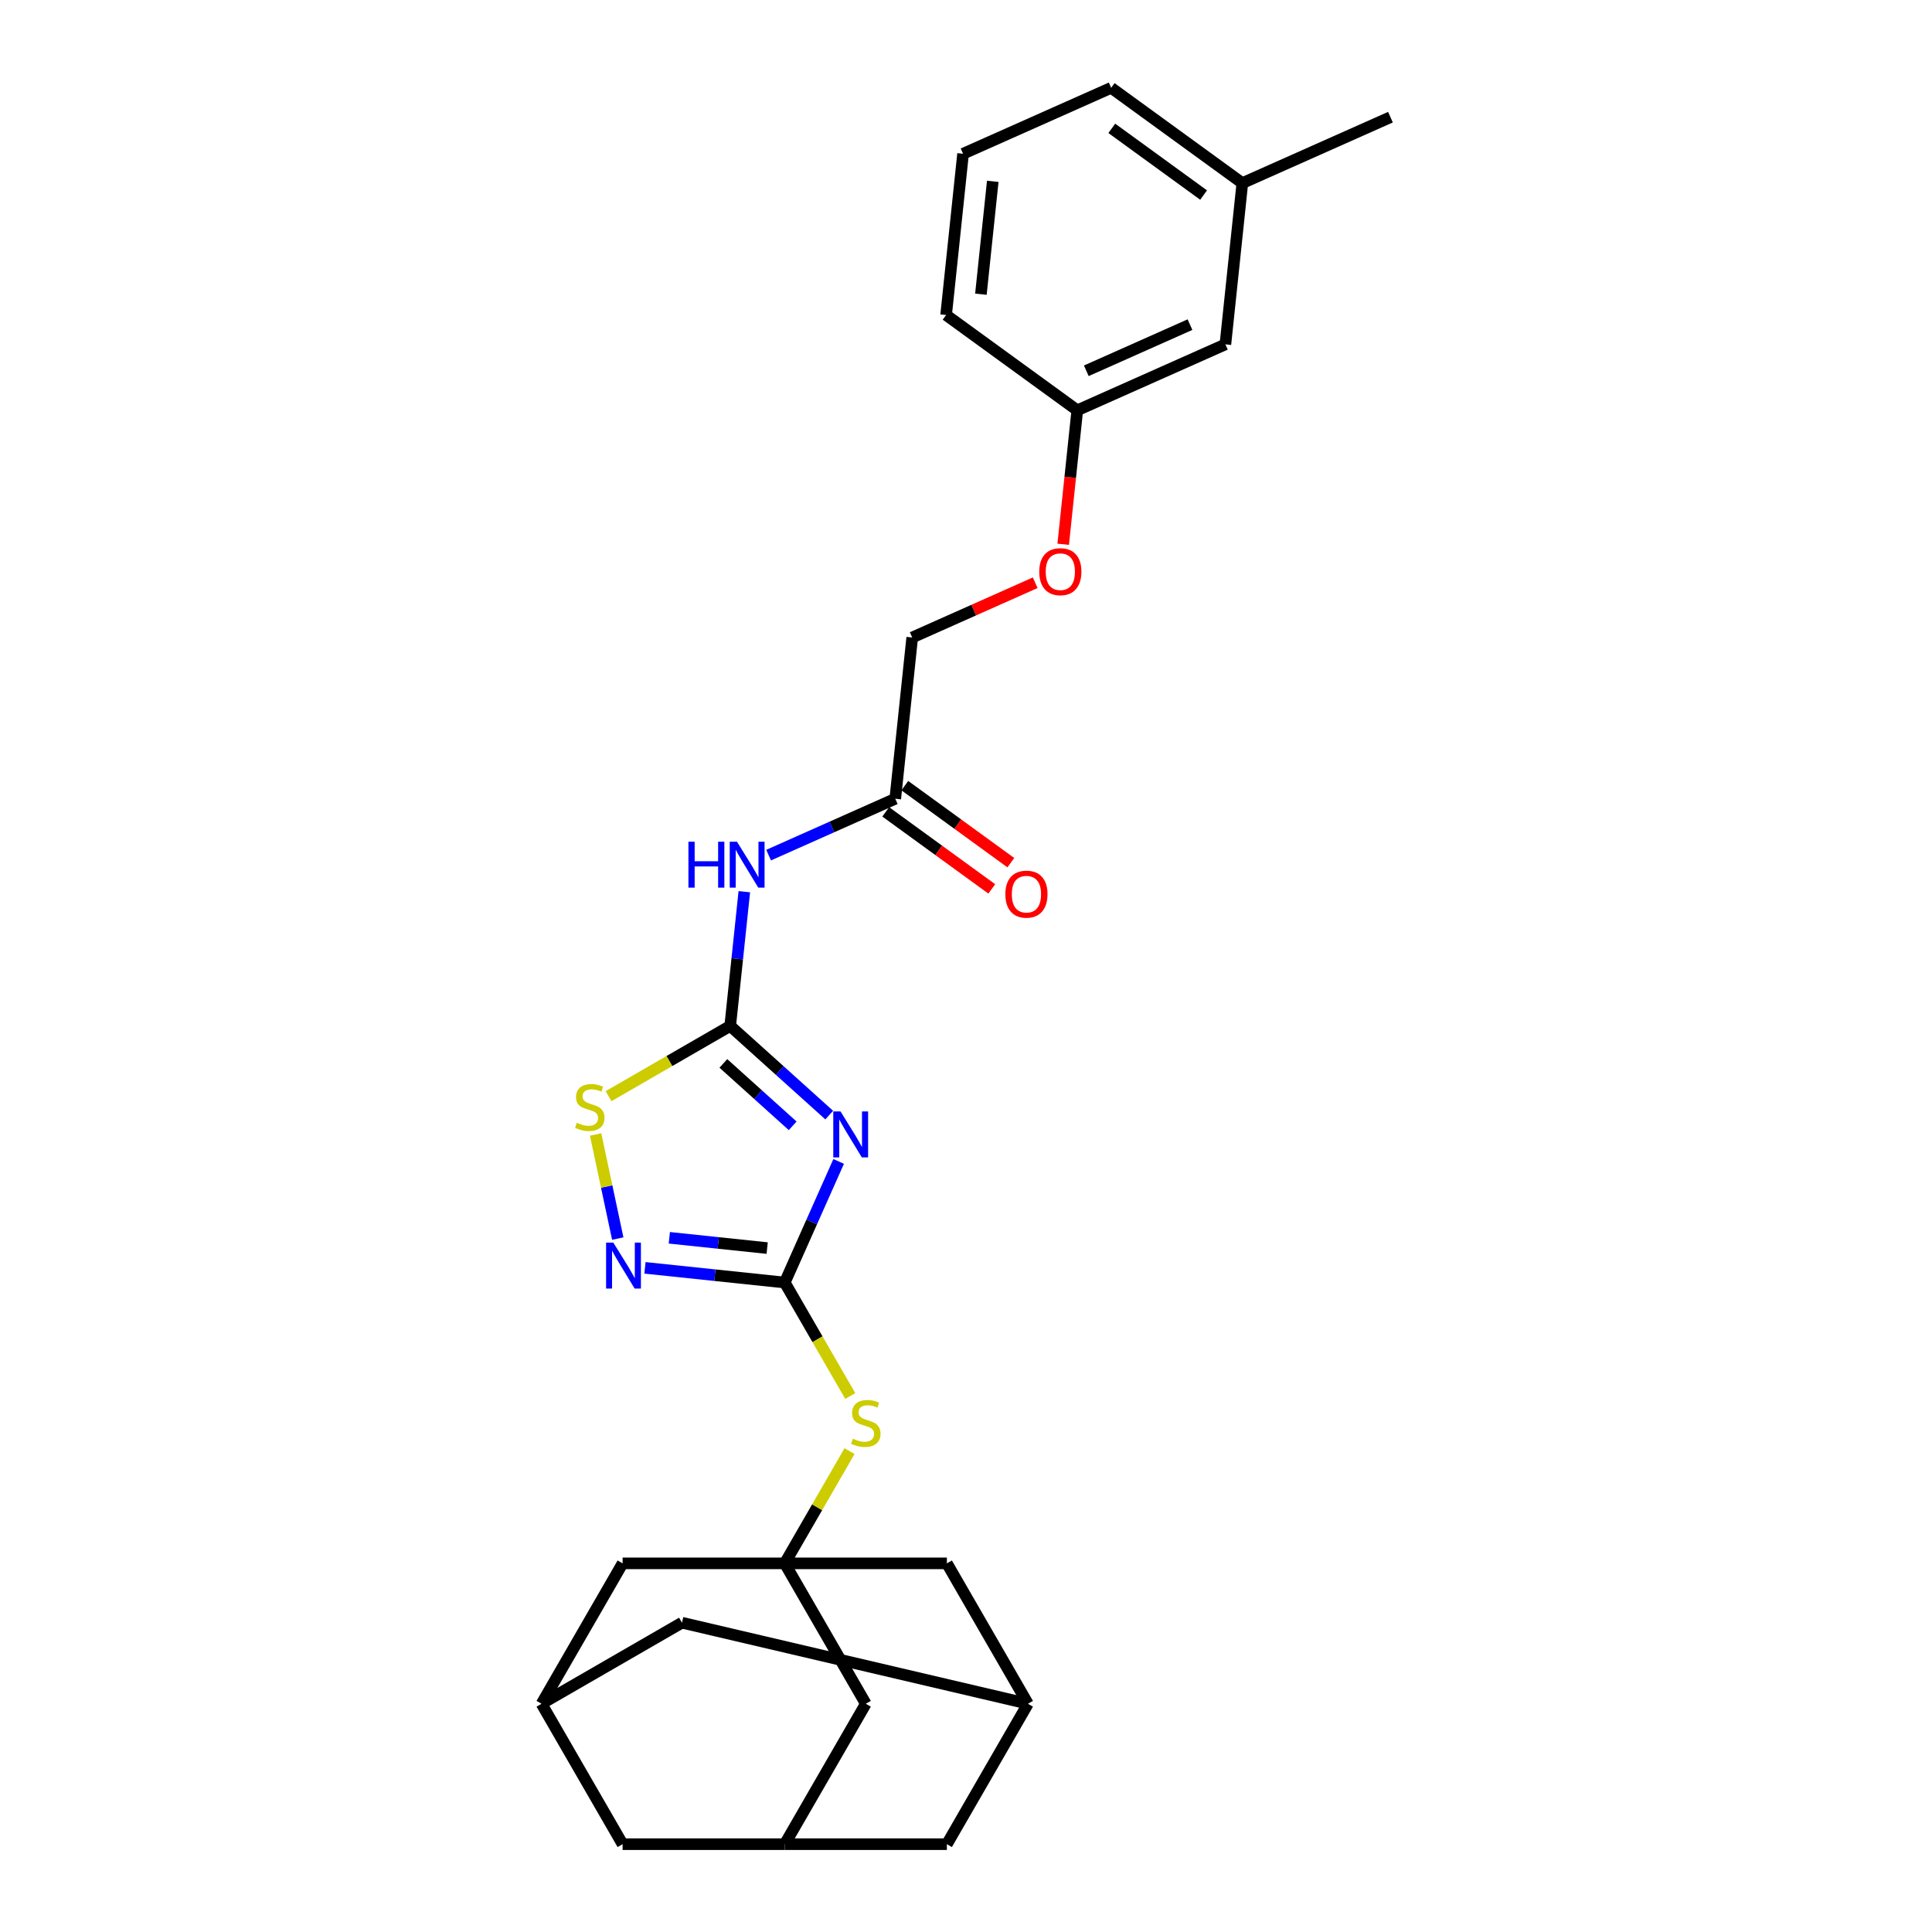 <?xml version='1.0' encoding='iso-8859-1'?>
<svg version='1.1' baseProfile='full'
              xmlns='http://www.w3.org/2000/svg'
                      xmlns:rdkit='http://www.rdkit.org/xml'
                      xmlns:xlink='http://www.w3.org/1999/xlink'
                  xml:space='preserve'
width='1000px' height='1000px' viewBox='0 0 1000 1000'>
<!-- END OF HEADER -->
<rect style='opacity:1.0;fill:#FFFFFF;stroke:none' width='1000' height='1000' x='0' y='0'> </rect>
<path class='bond-0' d='M 429.205,577.17 L 403.578,554.096' style='fill:none;fill-rule:evenodd;stroke:#0000FF;stroke-width:6px;stroke-linecap:butt;stroke-linejoin:miter;stroke-opacity:1' />
<path class='bond-0' d='M 403.578,554.096 L 377.951,531.021' style='fill:none;fill-rule:evenodd;stroke:#000000;stroke-width:6px;stroke-linecap:butt;stroke-linejoin:miter;stroke-opacity:1' />
<path class='bond-0' d='M 410.286,582.721 L 392.347,566.569' style='fill:none;fill-rule:evenodd;stroke:#0000FF;stroke-width:6px;stroke-linecap:butt;stroke-linejoin:miter;stroke-opacity:1' />
<path class='bond-0' d='M 392.347,566.569 L 374.409,550.416' style='fill:none;fill-rule:evenodd;stroke:#000000;stroke-width:6px;stroke-linecap:butt;stroke-linejoin:miter;stroke-opacity:1' />
<path class='bond-1' d='M 434.091,601.155 L 420.137,632.497' style='fill:none;fill-rule:evenodd;stroke:#0000FF;stroke-width:6px;stroke-linecap:butt;stroke-linejoin:miter;stroke-opacity:1' />
<path class='bond-1' d='M 420.137,632.497 L 406.182,663.839' style='fill:none;fill-rule:evenodd;stroke:#000000;stroke-width:6px;stroke-linecap:butt;stroke-linejoin:miter;stroke-opacity:1' />
<path class='bond-3' d='M 377.951,531.021 L 381.602,496.282' style='fill:none;fill-rule:evenodd;stroke:#000000;stroke-width:6px;stroke-linecap:butt;stroke-linejoin:miter;stroke-opacity:1' />
<path class='bond-3' d='M 381.602,496.282 L 385.254,461.542' style='fill:none;fill-rule:evenodd;stroke:#0000FF;stroke-width:6px;stroke-linecap:butt;stroke-linejoin:miter;stroke-opacity:1' />
<path class='bond-4' d='M 377.951,531.021 L 346.472,549.196' style='fill:none;fill-rule:evenodd;stroke:#000000;stroke-width:6px;stroke-linecap:butt;stroke-linejoin:miter;stroke-opacity:1' />
<path class='bond-4' d='M 346.472,549.196 L 314.992,567.37' style='fill:none;fill-rule:evenodd;stroke:#CCCC00;stroke-width:6px;stroke-linecap:butt;stroke-linejoin:miter;stroke-opacity:1' />
<path class='bond-2' d='M 406.182,663.839 L 370.008,660.037' style='fill:none;fill-rule:evenodd;stroke:#000000;stroke-width:6px;stroke-linecap:butt;stroke-linejoin:miter;stroke-opacity:1' />
<path class='bond-2' d='M 370.008,660.037 L 333.833,656.235' style='fill:none;fill-rule:evenodd;stroke:#0000FF;stroke-width:6px;stroke-linecap:butt;stroke-linejoin:miter;stroke-opacity:1' />
<path class='bond-2' d='M 397.084,646.006 L 371.762,643.345' style='fill:none;fill-rule:evenodd;stroke:#000000;stroke-width:6px;stroke-linecap:butt;stroke-linejoin:miter;stroke-opacity:1' />
<path class='bond-2' d='M 371.762,643.345 L 346.44,640.683' style='fill:none;fill-rule:evenodd;stroke:#0000FF;stroke-width:6px;stroke-linecap:butt;stroke-linejoin:miter;stroke-opacity:1' />
<path class='bond-6' d='M 406.182,663.839 L 423.136,693.204' style='fill:none;fill-rule:evenodd;stroke:#000000;stroke-width:6px;stroke-linecap:butt;stroke-linejoin:miter;stroke-opacity:1' />
<path class='bond-6' d='M 423.136,693.204 L 440.09,722.568' style='fill:none;fill-rule:evenodd;stroke:#CCCC00;stroke-width:6px;stroke-linecap:butt;stroke-linejoin:miter;stroke-opacity:1' />
<path class='bond-27' d='M 319.751,641.086 L 314.025,614.147' style='fill:none;fill-rule:evenodd;stroke:#0000FF;stroke-width:6px;stroke-linecap:butt;stroke-linejoin:miter;stroke-opacity:1' />
<path class='bond-27' d='M 314.025,614.147 L 308.299,587.209' style='fill:none;fill-rule:evenodd;stroke:#CCCC00;stroke-width:6px;stroke-linecap:butt;stroke-linejoin:miter;stroke-opacity:1' />
<path class='bond-7' d='M 397.834,442.614 L 430.611,428.021' style='fill:none;fill-rule:evenodd;stroke:#0000FF;stroke-width:6px;stroke-linecap:butt;stroke-linejoin:miter;stroke-opacity:1' />
<path class='bond-7' d='M 430.611,428.021 L 463.388,413.428' style='fill:none;fill-rule:evenodd;stroke:#000000;stroke-width:6px;stroke-linecap:butt;stroke-linejoin:miter;stroke-opacity:1' />
<path class='bond-5' d='M 406.182,809.192 L 422.952,780.146' style='fill:none;fill-rule:evenodd;stroke:#000000;stroke-width:6px;stroke-linecap:butt;stroke-linejoin:miter;stroke-opacity:1' />
<path class='bond-5' d='M 422.952,780.146 L 439.722,751.101' style='fill:none;fill-rule:evenodd;stroke:#CCCC00;stroke-width:6px;stroke-linecap:butt;stroke-linejoin:miter;stroke-opacity:1' />
<path class='bond-11' d='M 406.182,809.192 L 448.142,881.869' style='fill:none;fill-rule:evenodd;stroke:#000000;stroke-width:6px;stroke-linecap:butt;stroke-linejoin:miter;stroke-opacity:1' />
<path class='bond-12' d='M 406.182,809.192 L 322.263,809.192' style='fill:none;fill-rule:evenodd;stroke:#000000;stroke-width:6px;stroke-linecap:butt;stroke-linejoin:miter;stroke-opacity:1' />
<path class='bond-13' d='M 406.182,809.192 L 490.102,809.192' style='fill:none;fill-rule:evenodd;stroke:#000000;stroke-width:6px;stroke-linecap:butt;stroke-linejoin:miter;stroke-opacity:1' />
<path class='bond-14' d='M 458.455,420.217 L 485.897,440.155' style='fill:none;fill-rule:evenodd;stroke:#000000;stroke-width:6px;stroke-linecap:butt;stroke-linejoin:miter;stroke-opacity:1' />
<path class='bond-14' d='M 485.897,440.155 L 513.34,460.093' style='fill:none;fill-rule:evenodd;stroke:#FF0000;stroke-width:6px;stroke-linecap:butt;stroke-linejoin:miter;stroke-opacity:1' />
<path class='bond-14' d='M 468.32,406.639 L 495.763,426.577' style='fill:none;fill-rule:evenodd;stroke:#000000;stroke-width:6px;stroke-linecap:butt;stroke-linejoin:miter;stroke-opacity:1' />
<path class='bond-14' d='M 495.763,426.577 L 523.205,446.515' style='fill:none;fill-rule:evenodd;stroke:#FF0000;stroke-width:6px;stroke-linecap:butt;stroke-linejoin:miter;stroke-opacity:1' />
<path class='bond-19' d='M 463.388,413.428 L 472.16,329.968' style='fill:none;fill-rule:evenodd;stroke:#000000;stroke-width:6px;stroke-linecap:butt;stroke-linejoin:miter;stroke-opacity:1' />
<path class='bond-8' d='M 406.182,954.545 L 448.142,881.869' style='fill:none;fill-rule:evenodd;stroke:#000000;stroke-width:6px;stroke-linecap:butt;stroke-linejoin:miter;stroke-opacity:1' />
<path class='bond-28' d='M 406.182,954.545 L 490.102,954.545' style='fill:none;fill-rule:evenodd;stroke:#000000;stroke-width:6px;stroke-linecap:butt;stroke-linejoin:miter;stroke-opacity:1' />
<path class='bond-30' d='M 406.182,954.545 L 322.263,954.545' style='fill:none;fill-rule:evenodd;stroke:#000000;stroke-width:6px;stroke-linecap:butt;stroke-linejoin:miter;stroke-opacity:1' />
<path class='bond-9' d='M 532.062,881.869 L 490.102,809.192' style='fill:none;fill-rule:evenodd;stroke:#000000;stroke-width:6px;stroke-linecap:butt;stroke-linejoin:miter;stroke-opacity:1' />
<path class='bond-15' d='M 532.062,881.869 L 352.979,839.909' style='fill:none;fill-rule:evenodd;stroke:#000000;stroke-width:6px;stroke-linecap:butt;stroke-linejoin:miter;stroke-opacity:1' />
<path class='bond-17' d='M 532.062,881.869 L 490.102,954.545' style='fill:none;fill-rule:evenodd;stroke:#000000;stroke-width:6px;stroke-linecap:butt;stroke-linejoin:miter;stroke-opacity:1' />
<path class='bond-10' d='M 280.303,881.869 L 322.263,809.192' style='fill:none;fill-rule:evenodd;stroke:#000000;stroke-width:6px;stroke-linecap:butt;stroke-linejoin:miter;stroke-opacity:1' />
<path class='bond-16' d='M 280.303,881.869 L 322.263,954.545' style='fill:none;fill-rule:evenodd;stroke:#000000;stroke-width:6px;stroke-linecap:butt;stroke-linejoin:miter;stroke-opacity:1' />
<path class='bond-29' d='M 280.303,881.869 L 352.979,839.909' style='fill:none;fill-rule:evenodd;stroke:#000000;stroke-width:6px;stroke-linecap:butt;stroke-linejoin:miter;stroke-opacity:1' />
<path class='bond-18' d='M 535.817,301.626 L 503.988,315.797' style='fill:none;fill-rule:evenodd;stroke:#FF0000;stroke-width:6px;stroke-linecap:butt;stroke-linejoin:miter;stroke-opacity:1' />
<path class='bond-18' d='M 503.988,315.797 L 472.16,329.968' style='fill:none;fill-rule:evenodd;stroke:#000000;stroke-width:6px;stroke-linecap:butt;stroke-linejoin:miter;stroke-opacity:1' />
<path class='bond-20' d='M 550.308,281.719 L 553.952,247.047' style='fill:none;fill-rule:evenodd;stroke:#FF0000;stroke-width:6px;stroke-linecap:butt;stroke-linejoin:miter;stroke-opacity:1' />
<path class='bond-20' d='M 553.952,247.047 L 557.596,212.375' style='fill:none;fill-rule:evenodd;stroke:#000000;stroke-width:6px;stroke-linecap:butt;stroke-linejoin:miter;stroke-opacity:1' />
<path class='bond-21' d='M 557.596,212.375 L 634.261,178.241' style='fill:none;fill-rule:evenodd;stroke:#000000;stroke-width:6px;stroke-linecap:butt;stroke-linejoin:miter;stroke-opacity:1' />
<path class='bond-21' d='M 562.269,191.922 L 615.934,168.028' style='fill:none;fill-rule:evenodd;stroke:#000000;stroke-width:6px;stroke-linecap:butt;stroke-linejoin:miter;stroke-opacity:1' />
<path class='bond-24' d='M 557.596,212.375 L 489.704,163.048' style='fill:none;fill-rule:evenodd;stroke:#000000;stroke-width:6px;stroke-linecap:butt;stroke-linejoin:miter;stroke-opacity:1' />
<path class='bond-22' d='M 634.261,178.241 L 643.033,94.781' style='fill:none;fill-rule:evenodd;stroke:#000000;stroke-width:6px;stroke-linecap:butt;stroke-linejoin:miter;stroke-opacity:1' />
<path class='bond-26' d='M 643.033,94.781 L 719.697,60.648' style='fill:none;fill-rule:evenodd;stroke:#000000;stroke-width:6px;stroke-linecap:butt;stroke-linejoin:miter;stroke-opacity:1' />
<path class='bond-31' d='M 643.033,94.781 L 575.14,45.455' style='fill:none;fill-rule:evenodd;stroke:#000000;stroke-width:6px;stroke-linecap:butt;stroke-linejoin:miter;stroke-opacity:1' />
<path class='bond-31' d='M 622.983,100.961 L 575.459,66.432' style='fill:none;fill-rule:evenodd;stroke:#000000;stroke-width:6px;stroke-linecap:butt;stroke-linejoin:miter;stroke-opacity:1' />
<path class='bond-23' d='M 498.476,79.588 L 489.704,163.048' style='fill:none;fill-rule:evenodd;stroke:#000000;stroke-width:6px;stroke-linecap:butt;stroke-linejoin:miter;stroke-opacity:1' />
<path class='bond-23' d='M 513.852,93.861 L 507.711,152.283' style='fill:none;fill-rule:evenodd;stroke:#000000;stroke-width:6px;stroke-linecap:butt;stroke-linejoin:miter;stroke-opacity:1' />
<path class='bond-25' d='M 498.476,79.588 L 575.14,45.455' style='fill:none;fill-rule:evenodd;stroke:#000000;stroke-width:6px;stroke-linecap:butt;stroke-linejoin:miter;stroke-opacity:1' />
<path  class='atom-0' d='M 435.062 575.291
L 442.85 587.879
Q 443.622 589.121, 444.864 591.37
Q 446.106 593.619, 446.173 593.754
L 446.173 575.291
L 449.329 575.291
L 449.329 599.057
L 446.073 599.057
L 437.714 585.295
Q 436.741 583.683, 435.7 581.837
Q 434.693 579.991, 434.391 579.42
L 434.391 599.057
L 431.303 599.057
L 431.303 575.291
L 435.062 575.291
' fill='#0000FF'/>
<path  class='atom-3' d='M 317.469 643.184
L 325.257 655.772
Q 326.029 657.014, 327.271 659.263
Q 328.513 661.512, 328.58 661.646
L 328.58 643.184
L 331.735 643.184
L 331.735 666.95
L 328.479 666.95
L 320.121 653.187
Q 319.147 651.576, 318.107 649.73
Q 317.1 647.883, 316.798 647.313
L 316.798 666.95
L 313.709 666.95
L 313.709 643.184
L 317.469 643.184
' fill='#0000FF'/>
<path  class='atom-4' d='M 356.327 435.678
L 359.55 435.678
L 359.55 445.782
L 371.702 445.782
L 371.702 435.678
L 374.924 435.678
L 374.924 459.444
L 371.702 459.444
L 371.702 448.467
L 359.55 448.467
L 359.55 459.444
L 356.327 459.444
L 356.327 435.678
' fill='#0000FF'/>
<path  class='atom-4' d='M 381.47 435.678
L 389.258 448.266
Q 390.03 449.508, 391.272 451.757
Q 392.514 454.006, 392.581 454.14
L 392.581 435.678
L 395.736 435.678
L 395.736 459.444
L 392.48 459.444
L 384.122 445.681
Q 383.148 444.07, 382.108 442.224
Q 381.101 440.378, 380.798 439.807
L 380.798 459.444
L 377.71 459.444
L 377.71 435.678
L 381.47 435.678
' fill='#0000FF'/>
<path  class='atom-5' d='M 298.561 581.138
Q 298.829 581.239, 299.937 581.709
Q 301.045 582.179, 302.253 582.481
Q 303.495 582.749, 304.704 582.749
Q 306.953 582.749, 308.262 581.675
Q 309.571 580.567, 309.571 578.654
Q 309.571 577.345, 308.9 576.539
Q 308.262 575.734, 307.255 575.297
Q 306.248 574.861, 304.57 574.357
Q 302.455 573.72, 301.179 573.115
Q 299.937 572.511, 299.031 571.235
Q 298.158 569.96, 298.158 567.812
Q 298.158 564.824, 300.172 562.978
Q 302.22 561.132, 306.248 561.132
Q 309.001 561.132, 312.122 562.441
L 311.35 565.025
Q 308.497 563.851, 306.349 563.851
Q 304.033 563.851, 302.757 564.824
Q 301.481 565.764, 301.515 567.409
Q 301.515 568.684, 302.153 569.456
Q 302.824 570.228, 303.764 570.665
Q 304.737 571.101, 306.349 571.605
Q 308.497 572.276, 309.773 572.947
Q 311.048 573.619, 311.955 574.995
Q 312.894 576.338, 312.894 578.654
Q 312.894 581.944, 310.679 583.723
Q 308.497 585.468, 304.838 585.468
Q 302.723 585.468, 301.112 584.998
Q 299.534 584.562, 297.655 583.79
L 298.561 581.138
' fill='#CCCC00'/>
<path  class='atom-7' d='M 441.429 744.673
Q 441.697 744.773, 442.805 745.243
Q 443.913 745.713, 445.121 746.015
Q 446.363 746.284, 447.572 746.284
Q 449.821 746.284, 451.13 745.21
Q 452.439 744.102, 452.439 742.189
Q 452.439 740.879, 451.768 740.074
Q 451.13 739.268, 450.123 738.832
Q 449.116 738.395, 447.437 737.892
Q 445.323 737.254, 444.047 736.65
Q 442.805 736.046, 441.899 734.77
Q 441.026 733.494, 441.026 731.346
Q 441.026 728.359, 443.04 726.512
Q 445.088 724.666, 449.116 724.666
Q 451.868 724.666, 454.99 725.975
L 454.218 728.56
Q 451.365 727.385, 449.216 727.385
Q 446.9 727.385, 445.625 728.359
Q 444.349 729.298, 444.383 730.943
Q 444.383 732.219, 445.021 732.991
Q 445.692 733.763, 446.632 734.199
Q 447.605 734.636, 449.216 735.139
Q 451.365 735.811, 452.64 736.482
Q 453.916 737.153, 454.822 738.53
Q 455.762 739.872, 455.762 742.189
Q 455.762 745.478, 453.547 747.257
Q 451.365 749.003, 447.706 749.003
Q 445.591 749.003, 443.98 748.533
Q 442.402 748.096, 440.522 747.324
L 441.429 744.673
' fill='#CCCC00'/>
<path  class='atom-15' d='M 520.371 462.822
Q 520.371 457.115, 523.19 453.926
Q 526.01 450.737, 531.28 450.737
Q 536.55 450.737, 539.37 453.926
Q 542.19 457.115, 542.19 462.822
Q 542.19 468.595, 539.336 471.885
Q 536.483 475.141, 531.28 475.141
Q 526.044 475.141, 523.19 471.885
Q 520.371 468.629, 520.371 462.822
M 531.28 472.456
Q 534.905 472.456, 536.852 470.039
Q 538.833 467.588, 538.833 462.822
Q 538.833 458.156, 536.852 455.806
Q 534.905 453.423, 531.28 453.423
Q 527.655 453.423, 525.674 455.773
Q 523.727 458.122, 523.727 462.822
Q 523.727 467.622, 525.674 470.039
Q 527.655 472.456, 531.28 472.456
' fill='#FF0000'/>
<path  class='atom-19' d='M 537.915 295.902
Q 537.915 290.195, 540.734 287.006
Q 543.554 283.817, 548.824 283.817
Q 554.094 283.817, 556.914 287.006
Q 559.734 290.195, 559.734 295.902
Q 559.734 301.675, 556.88 304.965
Q 554.027 308.221, 548.824 308.221
Q 543.588 308.221, 540.734 304.965
Q 537.915 301.709, 537.915 295.902
M 548.824 305.536
Q 552.449 305.536, 554.396 303.119
Q 556.377 300.668, 556.377 295.902
Q 556.377 291.236, 554.396 288.886
Q 552.449 286.503, 548.824 286.503
Q 545.199 286.503, 543.218 288.853
Q 541.271 291.202, 541.271 295.902
Q 541.271 300.702, 543.218 303.119
Q 545.199 305.536, 548.824 305.536
' fill='#FF0000'/>
</svg>
